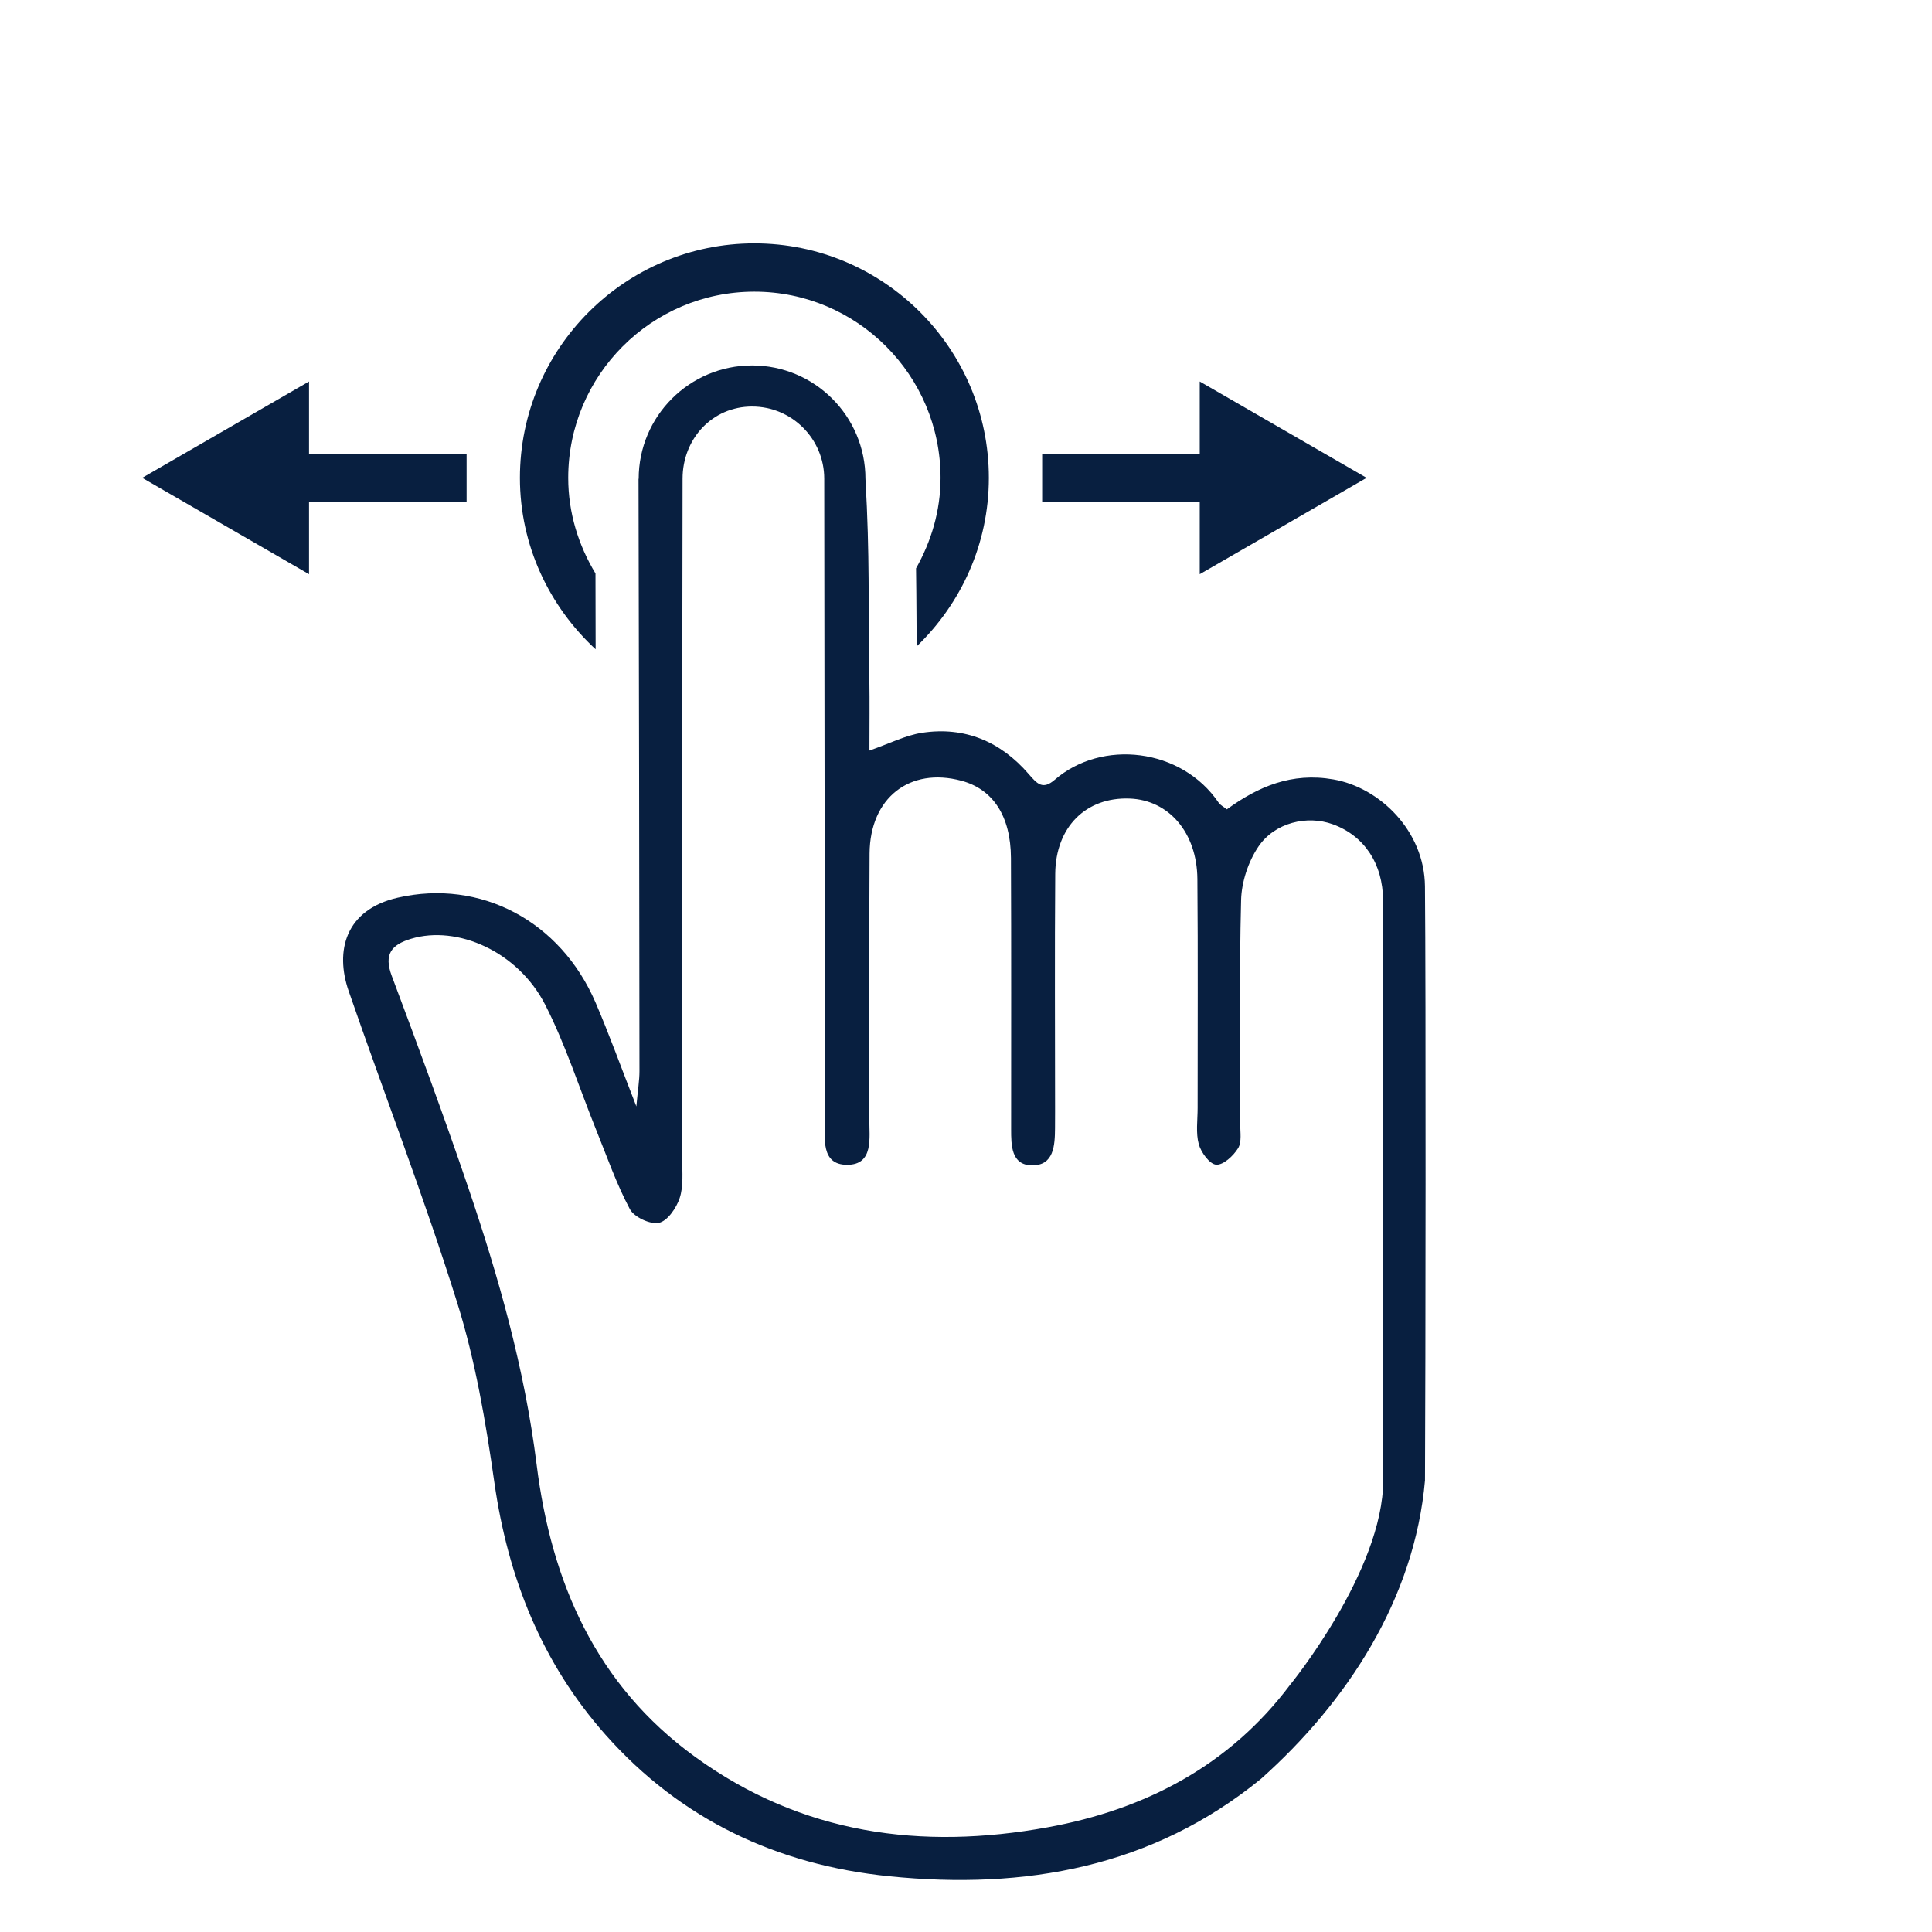 <?xml version="1.0" encoding="iso-8859-1"?>
<!-- Generator: Adobe Illustrator 23.0.3, SVG Export Plug-In . SVG Version: 6.00 Build 0)  -->
<svg version="1.1" xmlns="http://www.w3.org/2000/svg" xmlns:xlink="http://www.w3.org/1999/xlink" x="0px" y="0px"
	 viewBox="0 0 64 64" style="enable-background:new 0 0 64 64;" xml:space="preserve">
<g id="Layer_1">
</g>
<g id="frame_40_x__x_40_pt">
</g>
<g id="Layer_5">
</g>
<g id="Layer_2">
	<g>
		<g>
			<rect x="0" style="fill:none;" width="63.999" height="64"/>
			<g>
				<polygon style="fill:#081F40;" points="45.27,15.829 39.743,12.638 39.743,15.03 34.523,15.03 34.523,16.63 39.743,16.63 
					39.743,19.021 				"/>
				<polygon style="fill:#081F40;" points="15.457,15.03 10.237,15.03 10.237,12.638 4.711,15.829 10.237,19.021 10.237,16.63 
					15.457,16.63 				"/>
			</g>
			<path style="fill:#081F40;" d="M19.731,21.509c-0.001-0.842-0.003-1.682-0.005-2.513c-0.561-0.929-0.903-2.005-0.903-3.167
				c0-3.401,2.766-6.167,6.167-6.167s6.167,2.766,6.167,6.167c0,1.094-0.31,2.107-0.812,2.998c0.007,0.551,0.013,1.106,0.015,1.614
				c0.001,0.324,0.003,0.645,0.005,0.972c1.469-1.414,2.392-3.389,2.392-5.584c0-4.283-3.484-7.767-7.767-7.767
				s-7.767,3.484-7.767,7.767C17.223,18.078,18.199,20.09,19.731,21.509z"/>
			<path style="fill:#081F40;" d="M42.731,55.819c-1.996,2.655-4.772,4.121-8.021,4.712c-4.199,0.764-8.146,0.231-11.679-2.329
				c-3.295-2.387-4.768-5.789-5.255-9.689c-0.395-3.159-1.253-6.196-2.271-9.192c-0.797-2.347-1.658-4.673-2.528-6.995
				c-0.267-0.712-0.013-1.029,0.636-1.226c1.54-0.468,3.552,0.429,4.448,2.185c0.677,1.327,1.132,2.767,1.692,4.154
				c0.355,0.879,0.668,1.782,1.112,2.615c0.141,0.265,0.677,0.516,0.963,0.454c0.283-0.061,0.579-0.492,0.687-0.821
				c0.13-0.395,0.084-0.854,0.084-1.285c0.004-7.037-0.003-15.507,0.012-22.544c0-1.321,0.982-2.391,2.302-2.391
				s2.391,1.071,2.391,2.391c0.007,6.664,0.017,14.545,0.023,21.209c0.001,0.626-0.148,1.52,0.737,1.519
				c0.886-0.001,0.731-0.895,0.733-1.521c0.008-2.931-0.011-5.862,0.009-8.793c0.013-1.844,1.33-2.867,3.041-2.409
				c1.046,0.28,1.636,1.168,1.642,2.563c0.013,2.993,0.005,5.986,0.006,8.978c0,0.538,0.003,1.191,0.687,1.2
				c0.731,0.009,0.763-0.659,0.767-1.233c0.001-0.185,0.002-0.37,0.002-0.555c0-2.623-0.015-5.245,0.005-7.868
				c0.012-1.554,1.018-2.547,2.461-2.495c1.297,0.046,2.234,1.122,2.248,2.664c0.022,2.53,0.006,5.06,0.008,7.59
				c0,0.401-0.064,0.822,0.038,1.196c0.075,0.274,0.362,0.664,0.577,0.679c0.235,0.017,0.57-0.293,0.725-0.545
				c0.128-0.208,0.069-0.538,0.07-0.814c0.004-2.468-0.033-4.938,0.03-7.404c0.015-0.6,0.235-1.272,0.571-1.77
				c0.544-0.807,1.622-1.05,2.466-0.744c1.035,0.375,1.663,1.301,1.666,2.524c0.008,4.227,0.002,14.972,0.006,19.199
				C45.821,52.045,42.731,55.819,42.731,55.819z M47.205,49.031c0.019-3.486,0.032-16.184-0.001-19.67
				c-0.017-1.833-1.497-3.275-3.035-3.542c-1.379-0.24-2.489,0.236-3.528,0.992c-0.128-0.101-0.219-0.144-0.268-0.216
				c-1.239-1.829-3.881-2.109-5.431-0.766c-0.404,0.35-0.587,0.134-0.869-0.192c-0.925-1.07-2.116-1.579-3.531-1.362
				c-0.551,0.085-1.074,0.356-1.741,0.588c0-0.867,0.01-1.602-0.002-2.336c-0.044-2.619,0.019-4.052-0.13-6.665
				c0-2.074-1.682-3.756-3.756-3.756s-3.756,1.682-3.756,3.756h-0.005c0.016,6.481,0.025,13.142,0.031,19.623
				c0,0.302-0.052,0.604-0.103,1.166c-0.521-1.334-0.904-2.399-1.35-3.437c-1.166-2.711-3.818-4.102-6.553-3.477
				c-1.745,0.399-2.083,1.772-1.628,3.089c1.192,3.446,2.508,6.852,3.597,10.33c0.602,1.924,0.945,3.946,1.23,5.949
				c0.449,3.152,1.573,5.985,3.685,8.364c2.49,2.805,5.677,4.309,9.393,4.685c4.504,0.456,8.728-0.296,12.319-3.228
				c2.847-2.542,5.088-5.948,5.433-9.896V49.031z"/>
		</g>
		<rect style="fill:none;" width="64" height="64"/>
	</g>
</g>
</svg>
